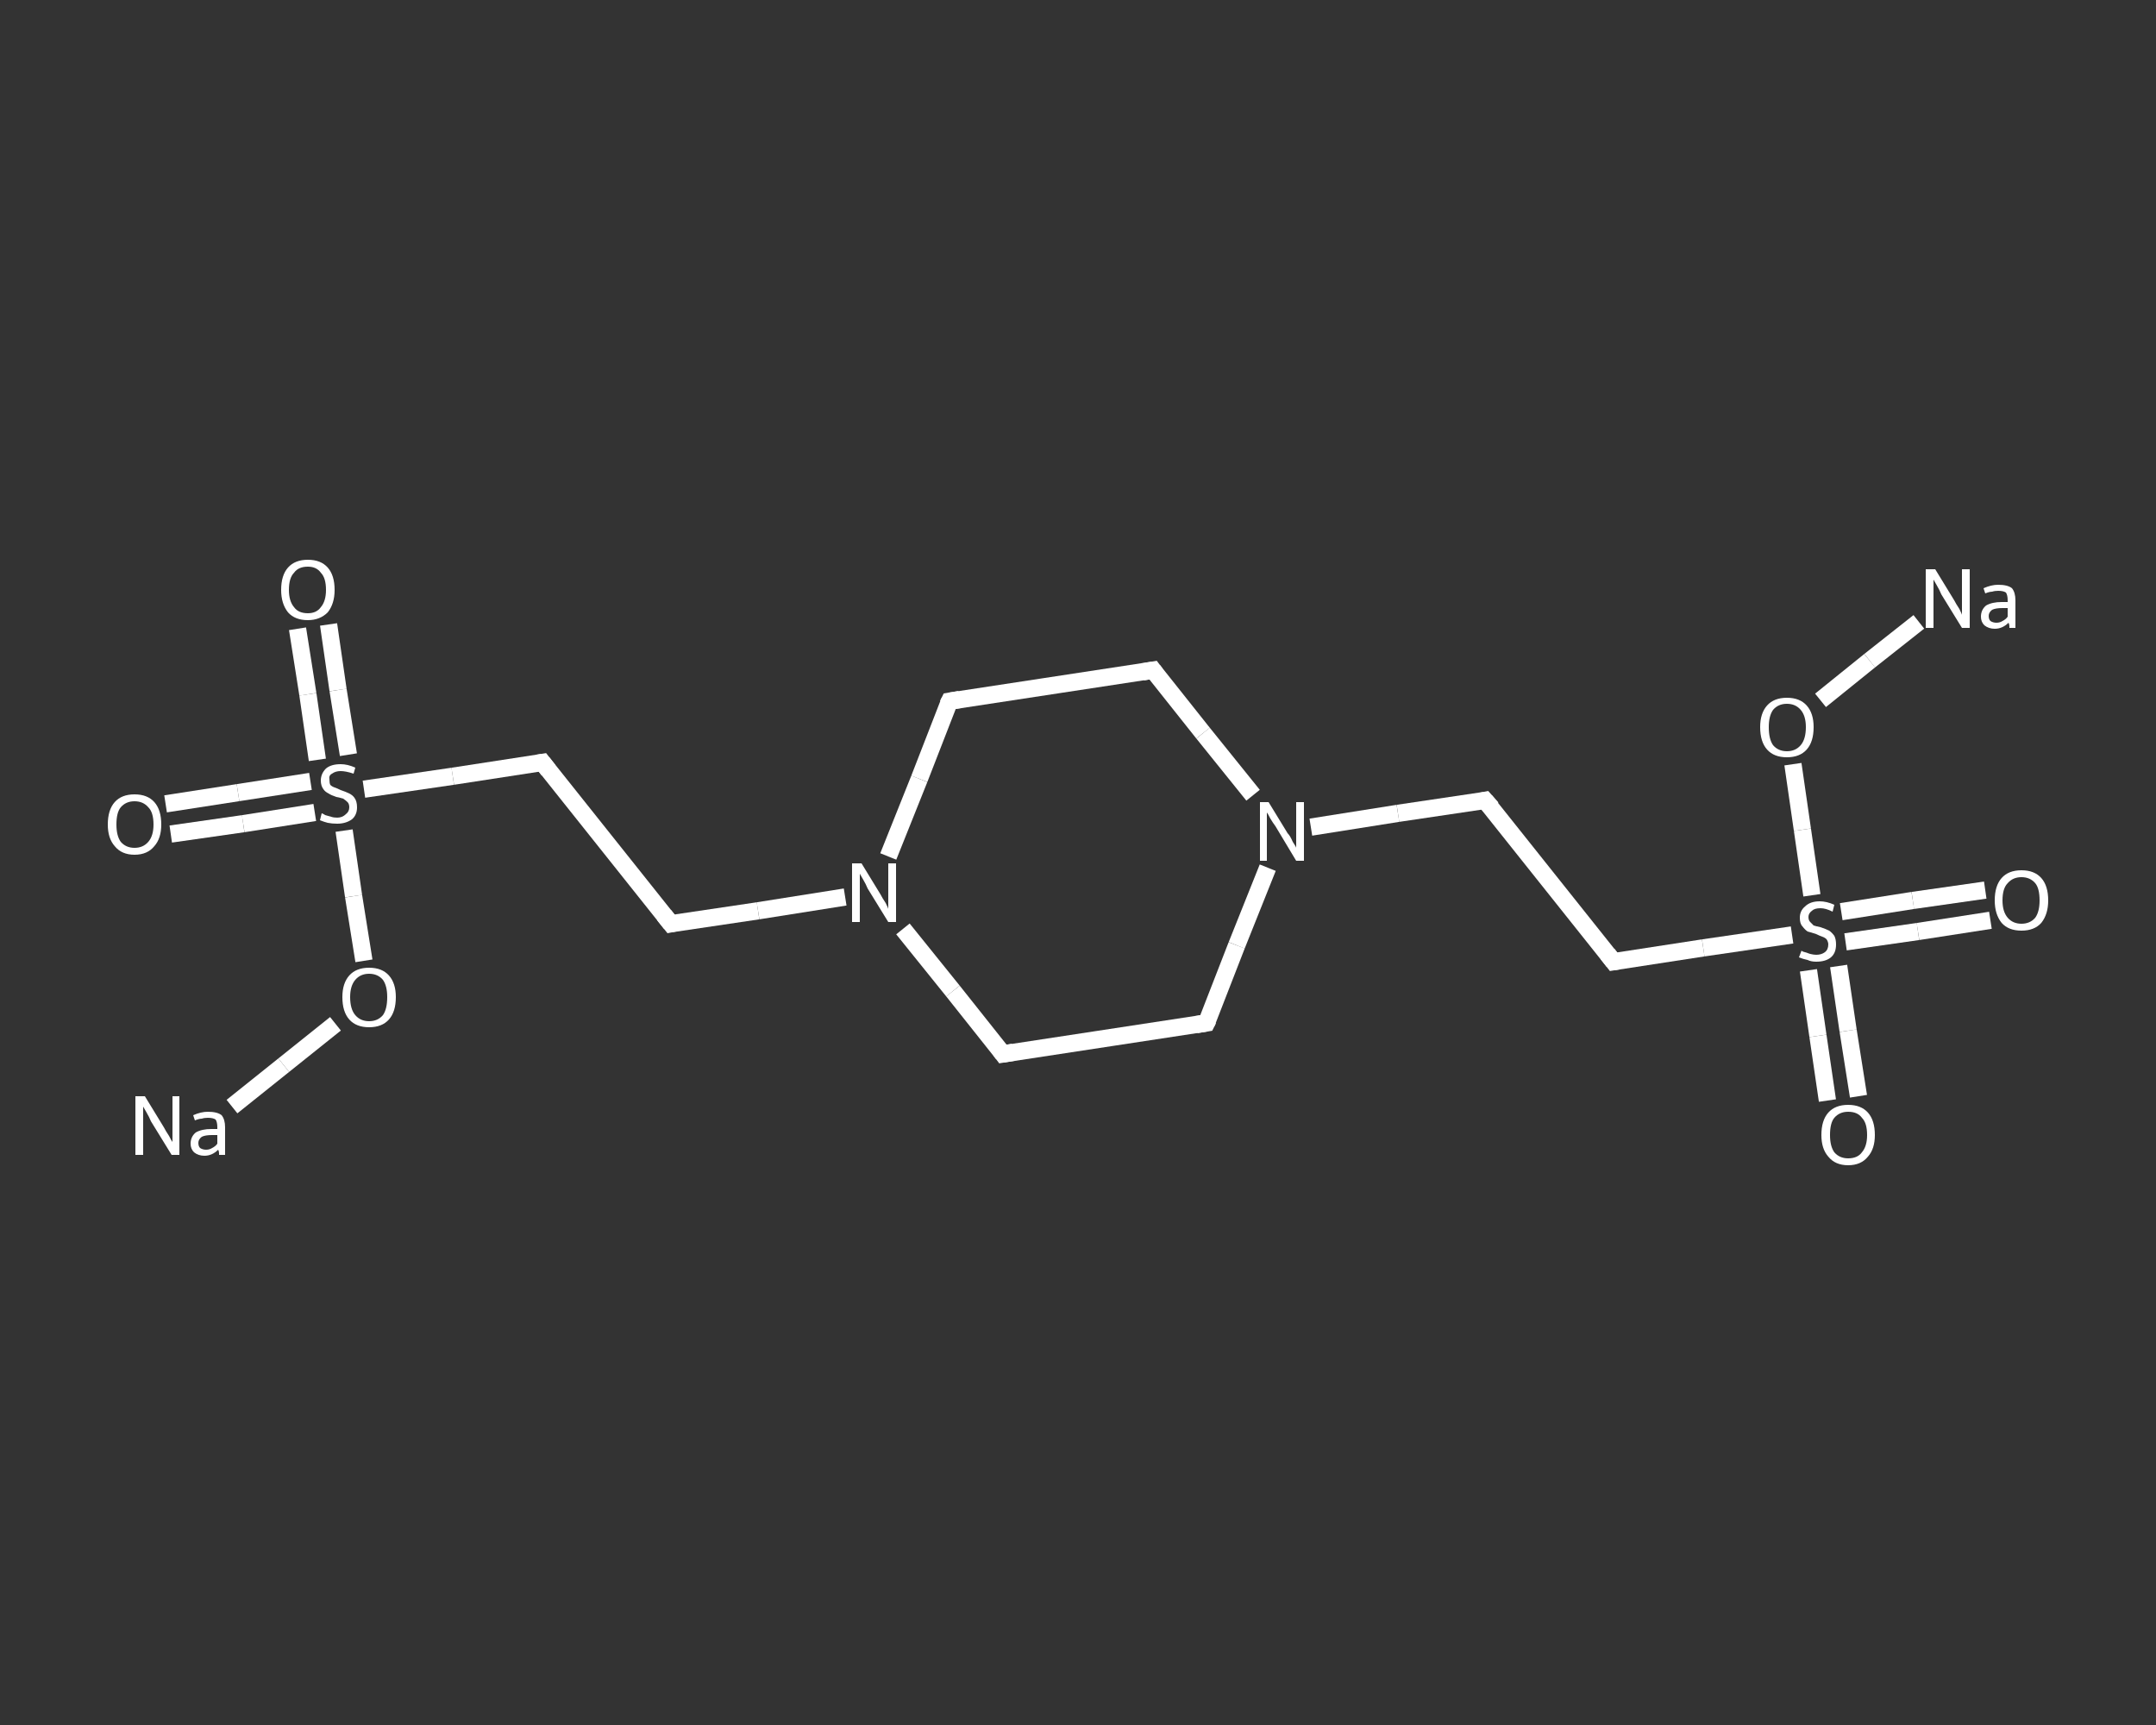 <?xml version='1.0' encoding='iso-8859-1'?>
<svg version='1.1' baseProfile='full'
              xmlns='http://www.w3.org/2000/svg'
                      xmlns:rdkit='http://www.rdkit.org/xml'
                      xmlns:xlink='http://www.w3.org/1999/xlink'
                  xml:space='preserve'
width='250px' height='200px' viewBox='0 0 250 200'>
<rect x="0" y="0" width="250" height="200" fill="#333333" stroke="none"/>
<!-- END OF HEADER -->
<rect style='opacity:1.0;fill:transparent;stroke:none' width='250.0' height='200.0' x='0.0' y='0.0'> </rect>
<path class='bond-0 atom-0 atom-1' d='M 19.2,93.2 L 27.6,91.9' style='fill:none;fill-rule:evenodd;stroke:#FFFFFF;stroke-width:2.0px;stroke-linecap:butt;stroke-linejoin:miter;stroke-opacity:1' />
<path class='bond-0 atom-0 atom-1' d='M 27.6,91.9 L 36.0,90.6' style='fill:none;fill-rule:evenodd;stroke:#FFFFFF;stroke-width:2.0px;stroke-linecap:butt;stroke-linejoin:miter;stroke-opacity:1' />
<path class='bond-0 atom-0 atom-1' d='M 19.8,96.7 L 28.2,95.5' style='fill:none;fill-rule:evenodd;stroke:#FFFFFF;stroke-width:2.0px;stroke-linecap:butt;stroke-linejoin:miter;stroke-opacity:1' />
<path class='bond-0 atom-0 atom-1' d='M 28.2,95.5 L 36.5,94.2' style='fill:none;fill-rule:evenodd;stroke:#FFFFFF;stroke-width:2.0px;stroke-linecap:butt;stroke-linejoin:miter;stroke-opacity:1' />
<path class='bond-1 atom-1 atom-2' d='M 40.4,87.5 L 39.2,80.0' style='fill:none;fill-rule:evenodd;stroke:#FFFFFF;stroke-width:2.0px;stroke-linecap:butt;stroke-linejoin:miter;stroke-opacity:1' />
<path class='bond-1 atom-1 atom-2' d='M 39.2,80.0 L 38.1,72.4' style='fill:none;fill-rule:evenodd;stroke:#FFFFFF;stroke-width:2.0px;stroke-linecap:butt;stroke-linejoin:miter;stroke-opacity:1' />
<path class='bond-1 atom-1 atom-2' d='M 36.8,88.1 L 35.7,80.5' style='fill:none;fill-rule:evenodd;stroke:#FFFFFF;stroke-width:2.0px;stroke-linecap:butt;stroke-linejoin:miter;stroke-opacity:1' />
<path class='bond-1 atom-1 atom-2' d='M 35.7,80.5 L 34.5,72.9' style='fill:none;fill-rule:evenodd;stroke:#FFFFFF;stroke-width:2.0px;stroke-linecap:butt;stroke-linejoin:miter;stroke-opacity:1' />
<path class='bond-2 atom-1 atom-3' d='M 42.2,91.5 L 52.5,90.0' style='fill:none;fill-rule:evenodd;stroke:#FFFFFF;stroke-width:2.0px;stroke-linecap:butt;stroke-linejoin:miter;stroke-opacity:1' />
<path class='bond-2 atom-1 atom-3' d='M 52.5,90.0 L 62.9,88.4' style='fill:none;fill-rule:evenodd;stroke:#FFFFFF;stroke-width:2.0px;stroke-linecap:butt;stroke-linejoin:miter;stroke-opacity:1' />
<path class='bond-3 atom-3 atom-4' d='M 62.9,88.4 L 77.8,107.1' style='fill:none;fill-rule:evenodd;stroke:#FFFFFF;stroke-width:2.0px;stroke-linecap:butt;stroke-linejoin:miter;stroke-opacity:1' />
<path class='bond-4 atom-4 atom-5' d='M 77.8,107.1 L 87.9,105.6' style='fill:none;fill-rule:evenodd;stroke:#FFFFFF;stroke-width:2.0px;stroke-linecap:butt;stroke-linejoin:miter;stroke-opacity:1' />
<path class='bond-4 atom-4 atom-5' d='M 87.9,105.6 L 98.0,104.0' style='fill:none;fill-rule:evenodd;stroke:#FFFFFF;stroke-width:2.0px;stroke-linecap:butt;stroke-linejoin:miter;stroke-opacity:1' />
<path class='bond-5 atom-5 atom-6' d='M 103.0,99.3 L 106.6,90.3' style='fill:none;fill-rule:evenodd;stroke:#FFFFFF;stroke-width:2.0px;stroke-linecap:butt;stroke-linejoin:miter;stroke-opacity:1' />
<path class='bond-5 atom-5 atom-6' d='M 106.6,90.3 L 110.1,81.3' style='fill:none;fill-rule:evenodd;stroke:#FFFFFF;stroke-width:2.0px;stroke-linecap:butt;stroke-linejoin:miter;stroke-opacity:1' />
<path class='bond-6 atom-6 atom-7' d='M 110.1,81.3 L 133.7,77.7' style='fill:none;fill-rule:evenodd;stroke:#FFFFFF;stroke-width:2.0px;stroke-linecap:butt;stroke-linejoin:miter;stroke-opacity:1' />
<path class='bond-7 atom-7 atom-8' d='M 133.7,77.7 L 139.5,85.0' style='fill:none;fill-rule:evenodd;stroke:#FFFFFF;stroke-width:2.0px;stroke-linecap:butt;stroke-linejoin:miter;stroke-opacity:1' />
<path class='bond-7 atom-7 atom-8' d='M 139.5,85.0 L 145.3,92.2' style='fill:none;fill-rule:evenodd;stroke:#FFFFFF;stroke-width:2.0px;stroke-linecap:butt;stroke-linejoin:miter;stroke-opacity:1' />
<path class='bond-8 atom-8 atom-9' d='M 152.0,95.9 L 162.1,94.3' style='fill:none;fill-rule:evenodd;stroke:#FFFFFF;stroke-width:2.0px;stroke-linecap:butt;stroke-linejoin:miter;stroke-opacity:1' />
<path class='bond-8 atom-8 atom-9' d='M 162.1,94.3 L 172.2,92.8' style='fill:none;fill-rule:evenodd;stroke:#FFFFFF;stroke-width:2.0px;stroke-linecap:butt;stroke-linejoin:miter;stroke-opacity:1' />
<path class='bond-9 atom-9 atom-10' d='M 172.2,92.8 L 187.1,111.5' style='fill:none;fill-rule:evenodd;stroke:#FFFFFF;stroke-width:2.0px;stroke-linecap:butt;stroke-linejoin:miter;stroke-opacity:1' />
<path class='bond-10 atom-10 atom-11' d='M 187.1,111.5 L 197.5,109.9' style='fill:none;fill-rule:evenodd;stroke:#FFFFFF;stroke-width:2.0px;stroke-linecap:butt;stroke-linejoin:miter;stroke-opacity:1' />
<path class='bond-10 atom-10 atom-11' d='M 197.5,109.9 L 207.8,108.4' style='fill:none;fill-rule:evenodd;stroke:#FFFFFF;stroke-width:2.0px;stroke-linecap:butt;stroke-linejoin:miter;stroke-opacity:1' />
<path class='bond-11 atom-11 atom-12' d='M 214.0,109.2 L 222.4,108.0' style='fill:none;fill-rule:evenodd;stroke:#FFFFFF;stroke-width:2.0px;stroke-linecap:butt;stroke-linejoin:miter;stroke-opacity:1' />
<path class='bond-11 atom-11 atom-12' d='M 222.4,108.0 L 230.8,106.7' style='fill:none;fill-rule:evenodd;stroke:#FFFFFF;stroke-width:2.0px;stroke-linecap:butt;stroke-linejoin:miter;stroke-opacity:1' />
<path class='bond-11 atom-11 atom-12' d='M 213.5,105.7 L 221.8,104.4' style='fill:none;fill-rule:evenodd;stroke:#FFFFFF;stroke-width:2.0px;stroke-linecap:butt;stroke-linejoin:miter;stroke-opacity:1' />
<path class='bond-11 atom-11 atom-12' d='M 221.8,104.4 L 230.2,103.2' style='fill:none;fill-rule:evenodd;stroke:#FFFFFF;stroke-width:2.0px;stroke-linecap:butt;stroke-linejoin:miter;stroke-opacity:1' />
<path class='bond-12 atom-11 atom-13' d='M 209.7,112.5 L 210.8,120.1' style='fill:none;fill-rule:evenodd;stroke:#FFFFFF;stroke-width:2.0px;stroke-linecap:butt;stroke-linejoin:miter;stroke-opacity:1' />
<path class='bond-12 atom-11 atom-13' d='M 210.8,120.1 L 211.9,127.6' style='fill:none;fill-rule:evenodd;stroke:#FFFFFF;stroke-width:2.0px;stroke-linecap:butt;stroke-linejoin:miter;stroke-opacity:1' />
<path class='bond-12 atom-11 atom-13' d='M 213.2,112.0 L 214.3,119.5' style='fill:none;fill-rule:evenodd;stroke:#FFFFFF;stroke-width:2.0px;stroke-linecap:butt;stroke-linejoin:miter;stroke-opacity:1' />
<path class='bond-12 atom-11 atom-13' d='M 214.3,119.5 L 215.5,127.1' style='fill:none;fill-rule:evenodd;stroke:#FFFFFF;stroke-width:2.0px;stroke-linecap:butt;stroke-linejoin:miter;stroke-opacity:1' />
<path class='bond-13 atom-11 atom-14' d='M 210.1,103.8 L 209.0,96.2' style='fill:none;fill-rule:evenodd;stroke:#FFFFFF;stroke-width:2.0px;stroke-linecap:butt;stroke-linejoin:miter;stroke-opacity:1' />
<path class='bond-13 atom-11 atom-14' d='M 209.0,96.2 L 207.9,88.6' style='fill:none;fill-rule:evenodd;stroke:#FFFFFF;stroke-width:2.0px;stroke-linecap:butt;stroke-linejoin:miter;stroke-opacity:1' />
<path class='bond-14 atom-14 atom-15' d='M 211.1,81.2 L 216.8,76.6' style='fill:none;fill-rule:evenodd;stroke:#FFFFFF;stroke-width:2.0px;stroke-linecap:butt;stroke-linejoin:miter;stroke-opacity:1' />
<path class='bond-14 atom-14 atom-15' d='M 216.8,76.6 L 222.5,72.1' style='fill:none;fill-rule:evenodd;stroke:#FFFFFF;stroke-width:2.0px;stroke-linecap:butt;stroke-linejoin:miter;stroke-opacity:1' />
<path class='bond-15 atom-8 atom-16' d='M 147.0,100.6 L 143.4,109.6' style='fill:none;fill-rule:evenodd;stroke:#FFFFFF;stroke-width:2.0px;stroke-linecap:butt;stroke-linejoin:miter;stroke-opacity:1' />
<path class='bond-15 atom-8 atom-16' d='M 143.4,109.6 L 139.9,118.6' style='fill:none;fill-rule:evenodd;stroke:#FFFFFF;stroke-width:2.0px;stroke-linecap:butt;stroke-linejoin:miter;stroke-opacity:1' />
<path class='bond-16 atom-16 atom-17' d='M 139.9,118.6 L 116.3,122.2' style='fill:none;fill-rule:evenodd;stroke:#FFFFFF;stroke-width:2.0px;stroke-linecap:butt;stroke-linejoin:miter;stroke-opacity:1' />
<path class='bond-17 atom-1 atom-18' d='M 39.9,96.3 L 41.0,103.9' style='fill:none;fill-rule:evenodd;stroke:#FFFFFF;stroke-width:2.0px;stroke-linecap:butt;stroke-linejoin:miter;stroke-opacity:1' />
<path class='bond-17 atom-1 atom-18' d='M 41.0,103.9 L 42.2,111.4' style='fill:none;fill-rule:evenodd;stroke:#FFFFFF;stroke-width:2.0px;stroke-linecap:butt;stroke-linejoin:miter;stroke-opacity:1' />
<path class='bond-18 atom-18 atom-19' d='M 38.9,118.7 L 32.9,123.5' style='fill:none;fill-rule:evenodd;stroke:#FFFFFF;stroke-width:2.0px;stroke-linecap:butt;stroke-linejoin:miter;stroke-opacity:1' />
<path class='bond-18 atom-18 atom-19' d='M 32.9,123.5 L 26.9,128.3' style='fill:none;fill-rule:evenodd;stroke:#FFFFFF;stroke-width:2.0px;stroke-linecap:butt;stroke-linejoin:miter;stroke-opacity:1' />
<path class='bond-19 atom-17 atom-5' d='M 116.3,122.2 L 110.5,114.9' style='fill:none;fill-rule:evenodd;stroke:#FFFFFF;stroke-width:2.0px;stroke-linecap:butt;stroke-linejoin:miter;stroke-opacity:1' />
<path class='bond-19 atom-17 atom-5' d='M 110.5,114.9 L 104.7,107.7' style='fill:none;fill-rule:evenodd;stroke:#FFFFFF;stroke-width:2.0px;stroke-linecap:butt;stroke-linejoin:miter;stroke-opacity:1' />
<path d='M 62.3,88.5 L 62.9,88.4 L 63.6,89.3' style='fill:none;stroke:#FFFFFF;stroke-width:2.0px;stroke-linecap:butt;stroke-linejoin:miter;stroke-opacity:1;' />
<path d='M 77.0,106.1 L 77.8,107.1 L 78.3,107.0' style='fill:none;stroke:#FFFFFF;stroke-width:2.0px;stroke-linecap:butt;stroke-linejoin:miter;stroke-opacity:1;' />
<path d='M 109.9,81.7 L 110.1,81.3 L 111.3,81.1' style='fill:none;stroke:#FFFFFF;stroke-width:2.0px;stroke-linecap:butt;stroke-linejoin:miter;stroke-opacity:1;' />
<path d='M 132.5,77.9 L 133.7,77.7 L 134.0,78.1' style='fill:none;stroke:#FFFFFF;stroke-width:2.0px;stroke-linecap:butt;stroke-linejoin:miter;stroke-opacity:1;' />
<path d='M 171.7,92.9 L 172.2,92.8 L 173.0,93.7' style='fill:none;stroke:#FFFFFF;stroke-width:2.0px;stroke-linecap:butt;stroke-linejoin:miter;stroke-opacity:1;' />
<path d='M 186.4,110.6 L 187.1,111.5 L 187.7,111.4' style='fill:none;stroke:#FFFFFF;stroke-width:2.0px;stroke-linecap:butt;stroke-linejoin:miter;stroke-opacity:1;' />
<path d='M 140.1,118.2 L 139.9,118.6 L 138.7,118.8' style='fill:none;stroke:#FFFFFF;stroke-width:2.0px;stroke-linecap:butt;stroke-linejoin:miter;stroke-opacity:1;' />
<path d='M 117.5,122.0 L 116.3,122.2 L 116.0,121.8' style='fill:none;stroke:#FFFFFF;stroke-width:2.0px;stroke-linecap:butt;stroke-linejoin:miter;stroke-opacity:1;' />
<path class='atom-0' d='M 12.5 95.6
Q 12.5 93.9, 13.3 93.0
Q 14.1 92.1, 15.6 92.1
Q 17.1 92.1, 17.9 93.0
Q 18.7 93.9, 18.7 95.6
Q 18.7 97.2, 17.9 98.1
Q 17.1 99.1, 15.6 99.1
Q 14.1 99.1, 13.3 98.1
Q 12.5 97.2, 12.5 95.6
M 15.6 98.3
Q 16.6 98.3, 17.2 97.6
Q 17.8 96.9, 17.8 95.6
Q 17.8 94.2, 17.2 93.6
Q 16.6 92.9, 15.6 92.9
Q 14.6 92.9, 14.0 93.6
Q 13.5 94.2, 13.5 95.6
Q 13.5 96.9, 14.0 97.6
Q 14.6 98.3, 15.6 98.3
' fill='#FFFFFF'/>
<path class='atom-1' d='M 37.3 94.3
Q 37.4 94.3, 37.7 94.5
Q 38.0 94.6, 38.4 94.7
Q 38.7 94.8, 39.1 94.8
Q 39.7 94.8, 40.1 94.4
Q 40.5 94.1, 40.5 93.6
Q 40.5 93.2, 40.3 93.0
Q 40.1 92.8, 39.8 92.6
Q 39.5 92.5, 39.0 92.4
Q 38.4 92.2, 38.1 92.0
Q 37.7 91.8, 37.5 91.5
Q 37.2 91.1, 37.2 90.5
Q 37.2 89.7, 37.8 89.1
Q 38.4 88.6, 39.5 88.6
Q 40.3 88.6, 41.2 89.0
L 41.0 89.7
Q 40.1 89.4, 39.5 89.4
Q 38.9 89.4, 38.5 89.7
Q 38.1 89.9, 38.2 90.4
Q 38.2 90.8, 38.3 91.0
Q 38.5 91.2, 38.8 91.3
Q 39.1 91.4, 39.5 91.6
Q 40.1 91.8, 40.5 92.0
Q 40.9 92.2, 41.1 92.5
Q 41.4 92.9, 41.4 93.6
Q 41.4 94.5, 40.8 95.0
Q 40.1 95.5, 39.1 95.5
Q 38.5 95.5, 38.0 95.4
Q 37.6 95.3, 37.1 95.1
L 37.3 94.3
' fill='#FFFFFF'/>
<path class='atom-2' d='M 32.6 68.4
Q 32.6 66.7, 33.4 65.8
Q 34.2 64.9, 35.7 64.9
Q 37.2 64.9, 38.0 65.8
Q 38.8 66.7, 38.8 68.4
Q 38.8 70.0, 38.0 71.0
Q 37.1 71.9, 35.7 71.9
Q 34.2 71.9, 33.4 71.0
Q 32.6 70.0, 32.6 68.4
M 35.7 71.1
Q 36.7 71.1, 37.2 70.4
Q 37.8 69.7, 37.8 68.4
Q 37.8 67.0, 37.2 66.4
Q 36.7 65.7, 35.7 65.7
Q 34.6 65.7, 34.1 66.4
Q 33.5 67.0, 33.5 68.4
Q 33.5 69.7, 34.1 70.4
Q 34.6 71.1, 35.7 71.1
' fill='#FFFFFF'/>
<path class='atom-5' d='M 99.9 100.1
L 102.1 103.7
Q 102.3 104.1, 102.7 104.7
Q 103.0 105.3, 103.0 105.4
L 103.0 100.1
L 103.9 100.1
L 103.9 106.9
L 103.0 106.9
L 100.6 103.0
Q 100.4 102.5, 100.1 102.0
Q 99.8 101.5, 99.7 101.3
L 99.7 106.9
L 98.8 106.9
L 98.8 100.1
L 99.9 100.1
' fill='#FFFFFF'/>
<path class='atom-8' d='M 147.1 93.0
L 149.3 96.6
Q 149.6 96.9, 149.9 97.6
Q 150.3 98.2, 150.3 98.3
L 150.3 93.0
L 151.2 93.0
L 151.2 99.8
L 150.3 99.8
L 147.9 95.8
Q 147.6 95.4, 147.3 94.9
Q 147.0 94.3, 146.9 94.2
L 146.9 99.8
L 146.1 99.8
L 146.1 93.0
L 147.1 93.0
' fill='#FFFFFF'/>
<path class='atom-11' d='M 208.9 110.2
Q 208.9 110.3, 209.3 110.4
Q 209.6 110.5, 209.9 110.6
Q 210.3 110.7, 210.6 110.7
Q 211.2 110.7, 211.6 110.4
Q 212.0 110.1, 212.0 109.5
Q 212.0 109.2, 211.8 108.9
Q 211.6 108.7, 211.3 108.6
Q 211.0 108.5, 210.6 108.3
Q 210.0 108.1, 209.6 108.0
Q 209.3 107.8, 209.0 107.4
Q 208.7 107.1, 208.7 106.4
Q 208.7 105.6, 209.3 105.1
Q 209.9 104.5, 211.0 104.5
Q 211.8 104.5, 212.7 104.9
L 212.5 105.7
Q 211.7 105.3, 211.1 105.3
Q 210.4 105.3, 210.1 105.6
Q 209.7 105.9, 209.7 106.3
Q 209.7 106.7, 209.9 106.9
Q 210.1 107.1, 210.3 107.3
Q 210.6 107.4, 211.1 107.5
Q 211.7 107.7, 212.1 107.9
Q 212.4 108.1, 212.7 108.5
Q 212.9 108.9, 212.9 109.5
Q 212.9 110.5, 212.3 111.0
Q 211.7 111.5, 210.6 111.5
Q 210.0 111.5, 209.6 111.3
Q 209.1 111.2, 208.6 111.0
L 208.9 110.2
' fill='#FFFFFF'/>
<path class='atom-12' d='M 231.3 104.4
Q 231.3 102.7, 232.1 101.8
Q 232.9 100.9, 234.4 100.9
Q 235.9 100.9, 236.7 101.8
Q 237.5 102.7, 237.5 104.4
Q 237.5 106.0, 236.7 107.0
Q 235.9 107.9, 234.4 107.9
Q 232.9 107.9, 232.1 107.0
Q 231.3 106.0, 231.3 104.4
M 234.4 107.1
Q 235.4 107.1, 236.0 106.4
Q 236.5 105.7, 236.5 104.4
Q 236.5 103.0, 236.0 102.4
Q 235.4 101.7, 234.4 101.7
Q 233.4 101.7, 232.8 102.4
Q 232.2 103.0, 232.2 104.4
Q 232.2 105.7, 232.8 106.4
Q 233.4 107.1, 234.4 107.1
' fill='#FFFFFF'/>
<path class='atom-13' d='M 211.2 131.6
Q 211.2 129.9, 212.0 129.0
Q 212.8 128.1, 214.3 128.1
Q 215.8 128.1, 216.6 129.0
Q 217.4 129.9, 217.4 131.6
Q 217.4 133.2, 216.6 134.1
Q 215.8 135.1, 214.3 135.1
Q 212.8 135.1, 212.0 134.1
Q 211.2 133.2, 211.2 131.6
M 214.3 134.3
Q 215.4 134.3, 215.9 133.6
Q 216.5 132.9, 216.5 131.6
Q 216.5 130.2, 215.9 129.6
Q 215.4 128.9, 214.3 128.9
Q 213.3 128.9, 212.7 129.6
Q 212.2 130.2, 212.2 131.6
Q 212.2 132.9, 212.7 133.6
Q 213.3 134.3, 214.3 134.3
' fill='#FFFFFF'/>
<path class='atom-14' d='M 204.1 84.3
Q 204.1 82.7, 204.9 81.8
Q 205.7 80.9, 207.2 80.9
Q 208.7 80.9, 209.5 81.8
Q 210.3 82.7, 210.3 84.3
Q 210.3 86.0, 209.5 86.9
Q 208.7 87.8, 207.2 87.8
Q 205.7 87.8, 204.9 86.9
Q 204.1 86.0, 204.1 84.3
M 207.2 87.1
Q 208.2 87.1, 208.8 86.4
Q 209.4 85.7, 209.4 84.3
Q 209.4 83.0, 208.8 82.3
Q 208.2 81.6, 207.2 81.6
Q 206.2 81.6, 205.6 82.3
Q 205.1 83.0, 205.1 84.3
Q 205.1 85.7, 205.6 86.4
Q 206.2 87.1, 207.2 87.1
' fill='#FFFFFF'/>
<path class='atom-15' d='M 224.4 66.0
L 226.6 69.6
Q 226.8 70.0, 227.2 70.6
Q 227.5 71.2, 227.5 71.3
L 227.5 66.0
L 228.4 66.0
L 228.4 72.8
L 227.5 72.8
L 225.1 68.9
Q 224.9 68.4, 224.6 67.9
Q 224.3 67.4, 224.2 67.2
L 224.2 72.8
L 223.3 72.8
L 223.3 66.0
L 224.4 66.0
' fill='#FFFFFF'/>
<path class='atom-15' d='M 229.7 71.5
Q 229.7 70.7, 230.3 70.2
Q 231.0 69.8, 232.1 69.8
L 232.8 69.8
L 232.8 69.6
Q 232.8 69.0, 232.6 68.7
Q 232.3 68.5, 231.7 68.5
Q 231.3 68.5, 231.0 68.6
Q 230.7 68.6, 230.2 68.8
L 230.0 68.2
Q 230.9 67.8, 231.7 67.8
Q 232.8 67.8, 233.3 68.2
Q 233.7 68.7, 233.7 69.6
L 233.7 72.8
L 233.0 72.8
Q 233.0 72.7, 233.0 72.6
Q 233.0 72.4, 232.9 72.2
Q 232.2 72.9, 231.3 72.9
Q 230.6 72.9, 230.1 72.5
Q 229.7 72.1, 229.7 71.5
M 230.6 71.4
Q 230.6 71.8, 230.8 72.0
Q 231.1 72.2, 231.5 72.2
Q 231.9 72.2, 232.2 72.0
Q 232.6 71.8, 232.8 71.5
L 232.8 70.5
L 232.2 70.5
Q 231.4 70.5, 231.0 70.7
Q 230.6 71.0, 230.6 71.4
' fill='#FFFFFF'/>
<path class='atom-18' d='M 39.7 115.6
Q 39.7 114.0, 40.5 113.1
Q 41.3 112.2, 42.8 112.2
Q 44.3 112.2, 45.1 113.1
Q 45.9 114.0, 45.9 115.6
Q 45.9 117.3, 45.1 118.2
Q 44.3 119.1, 42.8 119.1
Q 41.3 119.1, 40.5 118.2
Q 39.7 117.3, 39.7 115.6
M 42.8 118.4
Q 43.8 118.4, 44.4 117.7
Q 44.9 117.0, 44.9 115.6
Q 44.9 114.3, 44.4 113.6
Q 43.8 112.9, 42.8 112.9
Q 41.8 112.9, 41.2 113.6
Q 40.6 114.3, 40.6 115.6
Q 40.6 117.0, 41.2 117.7
Q 41.8 118.4, 42.8 118.4
' fill='#FFFFFF'/>
<path class='atom-19' d='M 16.8 127.1
L 19.0 130.7
Q 19.2 131.1, 19.6 131.7
Q 19.9 132.3, 20.0 132.4
L 20.0 127.1
L 20.8 127.1
L 20.8 133.9
L 19.9 133.9
L 17.5 130.0
Q 17.3 129.5, 17.0 129.0
Q 16.7 128.5, 16.6 128.3
L 16.6 133.9
L 15.7 133.9
L 15.7 127.1
L 16.8 127.1
' fill='#FFFFFF'/>
<path class='atom-19' d='M 22.1 132.6
Q 22.1 131.8, 22.7 131.3
Q 23.4 130.9, 24.5 130.9
L 25.2 130.9
L 25.2 130.7
Q 25.2 130.1, 25.0 129.8
Q 24.7 129.6, 24.1 129.6
Q 23.7 129.6, 23.4 129.7
Q 23.1 129.7, 22.6 129.9
L 22.4 129.3
Q 23.3 128.9, 24.1 128.9
Q 25.2 128.9, 25.7 129.3
Q 26.1 129.8, 26.1 130.7
L 26.1 133.9
L 25.4 133.9
Q 25.4 133.8, 25.4 133.7
Q 25.4 133.5, 25.3 133.3
Q 24.6 134.0, 23.7 134.0
Q 23.0 134.0, 22.5 133.6
Q 22.1 133.2, 22.1 132.6
M 23.0 132.5
Q 23.0 132.9, 23.2 133.1
Q 23.5 133.3, 23.9 133.3
Q 24.3 133.3, 24.6 133.1
Q 25.0 132.9, 25.2 132.6
L 25.2 131.6
L 24.6 131.6
Q 23.8 131.6, 23.4 131.8
Q 23.0 132.1, 23.0 132.5
' fill='#FFFFFF'/>
</svg>
